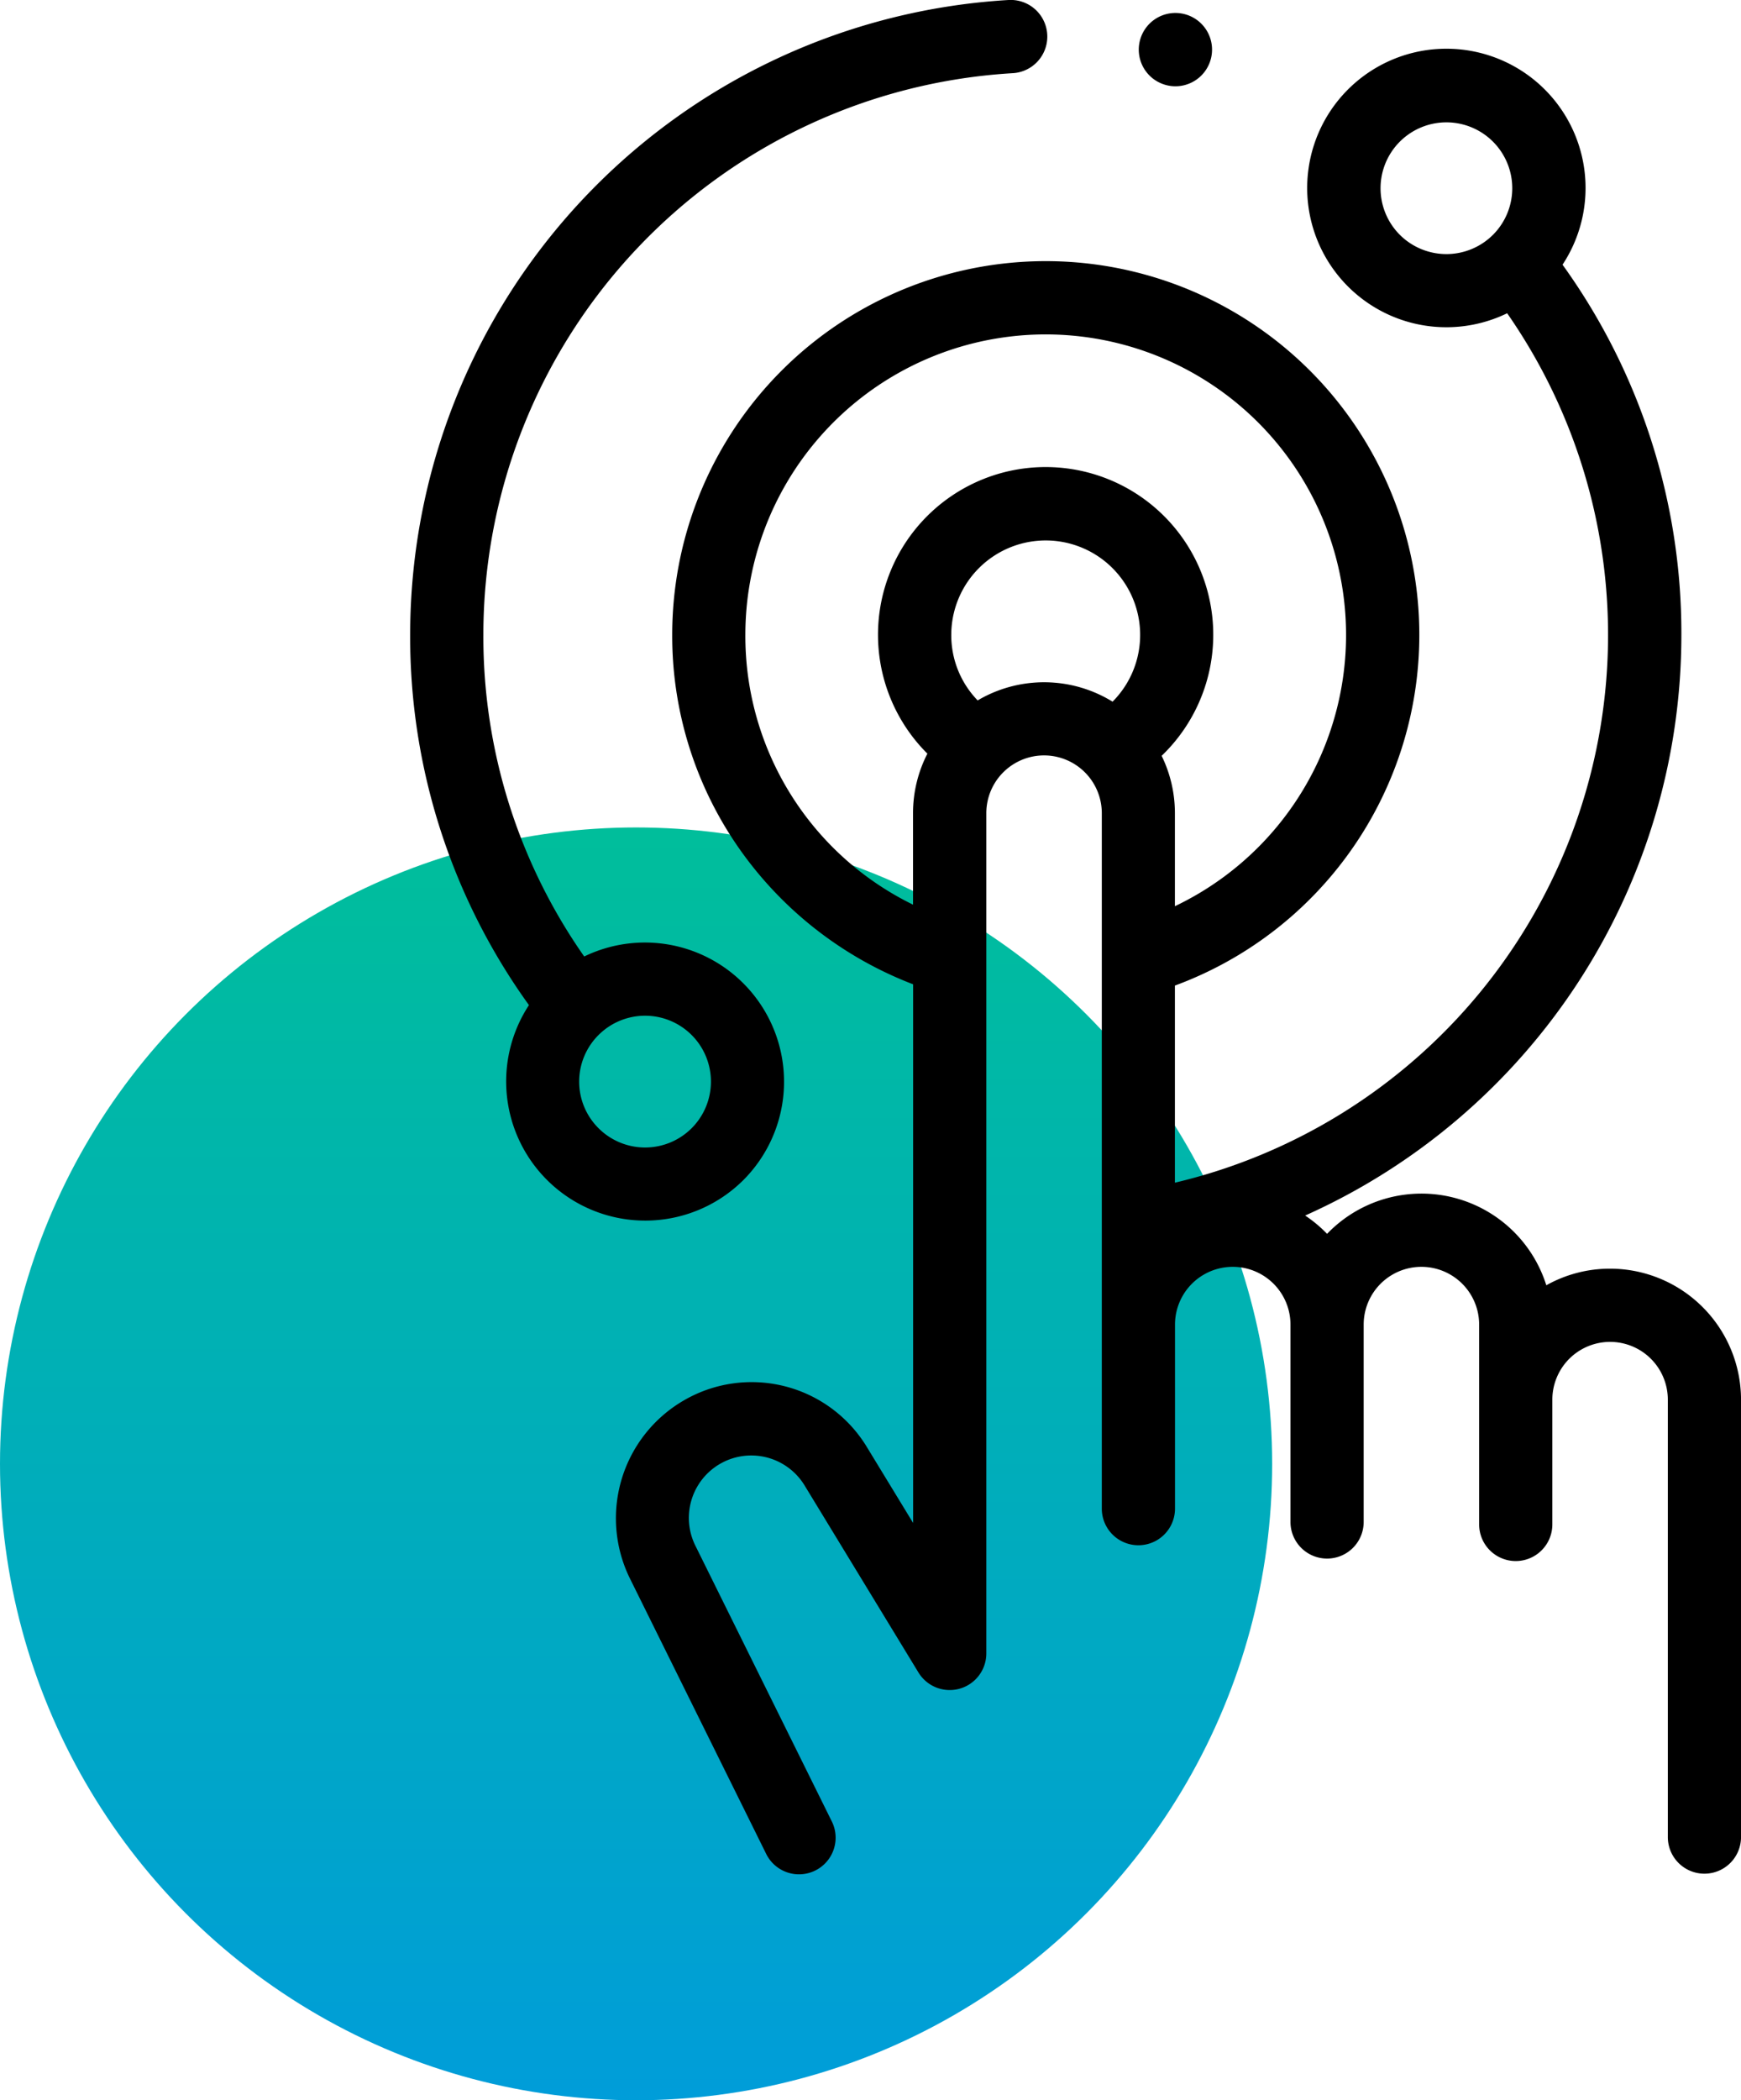 <svg xmlns="http://www.w3.org/2000/svg" xmlns:xlink="http://www.w3.org/1999/xlink" width="116.325" height="140.259" viewBox="0 0 116.325 140.259">
  <defs>
    <linearGradient id="linear-gradient" x1="0.5" x2="0.5" y2="1" gradientUnits="objectBoundingBox">
      <stop offset="0" stop-color="#00be9b"/>
      <stop offset="1" stop-color="#009dd9"/>
    </linearGradient>
  </defs>
  <g id="Group_721" data-name="Group 721" transform="translate(-513 -525.741)">
    <circle id="Ellipse_23" data-name="Ellipse 23" cx="42.5" cy="42.5" r="42.5" transform="translate(513 581)" fill="url(#linear-gradient)"/>
    <g id="touch" transform="translate(540.405 525.741)">
      <path id="Path_303" data-name="Path 303" d="M22.27,78.8A9.295,9.295,0,0,0,11.629,63.876,37.206,37.206,0,0,1,4.891,42.4,37.588,37.588,0,0,1,40.264,4.887,2.446,2.446,0,1,0,39.982,0,42.484,42.484,0,0,0,0,42.4,42.056,42.056,0,0,0,7.937,67.123,9.293,9.293,0,0,0,22.27,78.8ZM12.586,69.12a4.4,4.4,0,1,1,0,6.224A4.389,4.389,0,0,1,12.586,69.12Zm0,0" transform="translate(0 0)"/>
      <path id="Path_304" data-name="Path 304" d="M122.676,94.865a8.69,8.69,0,0,0-4.26,1.109,8.744,8.744,0,0,0-14.648-3.435,8.86,8.86,0,0,0-1.465-1.222A42.479,42.479,0,0,0,127.44,52.541,42.078,42.078,0,0,0,119.5,27.818a9.3,9.3,0,1,0-3.7,3.243,37.591,37.591,0,0,1-22.2,58.062V75.96A24.959,24.959,0,1,0,60.013,52.541a24.754,24.754,0,0,0,4.959,14.934,25.216,25.216,0,0,0,11.137,8.4v35.971l-3.072-5.04a9.007,9.007,0,0,0-12.267-3.132,9.1,9.1,0,0,0-3.618,11.809l9.122,18.428a2.446,2.446,0,1,0,4.384-2.169l-9.112-18.407a4.17,4.17,0,0,1,7.317-3.984l7.6,12.478A2.446,2.446,0,0,0,81,120.555V64.447a3.858,3.858,0,0,1,7.716,0V74.12c0,.017,0,.034,0,.052v36.718a2.445,2.445,0,0,0,4.891,0V98.6a3.857,3.857,0,1,1,7.715,0v13.18a2.445,2.445,0,1,0,4.891,0V98.6a3.857,3.857,0,1,1,7.715,0v13.345a2.445,2.445,0,1,0,4.891,0v-8.332a3.858,3.858,0,1,1,7.716,0v29.211a2.445,2.445,0,1,0,4.891,0V103.613A8.759,8.759,0,0,0,122.676,94.865ZM108.628,25.822a4.4,4.4,0,1,1,6.225,0A4.407,4.407,0,0,1,108.628,25.822ZM64.9,52.541a20.068,20.068,0,1,1,28.7,18.118V64.447a8.688,8.688,0,0,0-.886-3.831,11.2,11.2,0,1,0-15.651-.145,8.692,8.692,0,0,0-.96,3.976v6.109A19.964,19.964,0,0,1,64.9,52.541Zm15.517,4.37a6.248,6.248,0,0,1-1.759-4.37A6.31,6.31,0,1,1,89.435,57a8.726,8.726,0,0,0-9.014-.084Zm0,0" transform="translate(-42.504 -10.141)"/>
      <path id="Path_305" data-name="Path 305" d="M201.64,8.457a2.448,2.448,0,1,0-1.728-.717A2.461,2.461,0,0,0,201.64,8.457Zm0,0" transform="translate(-150.513 -2.695)"/>
    </g>
  </g>
</svg>
